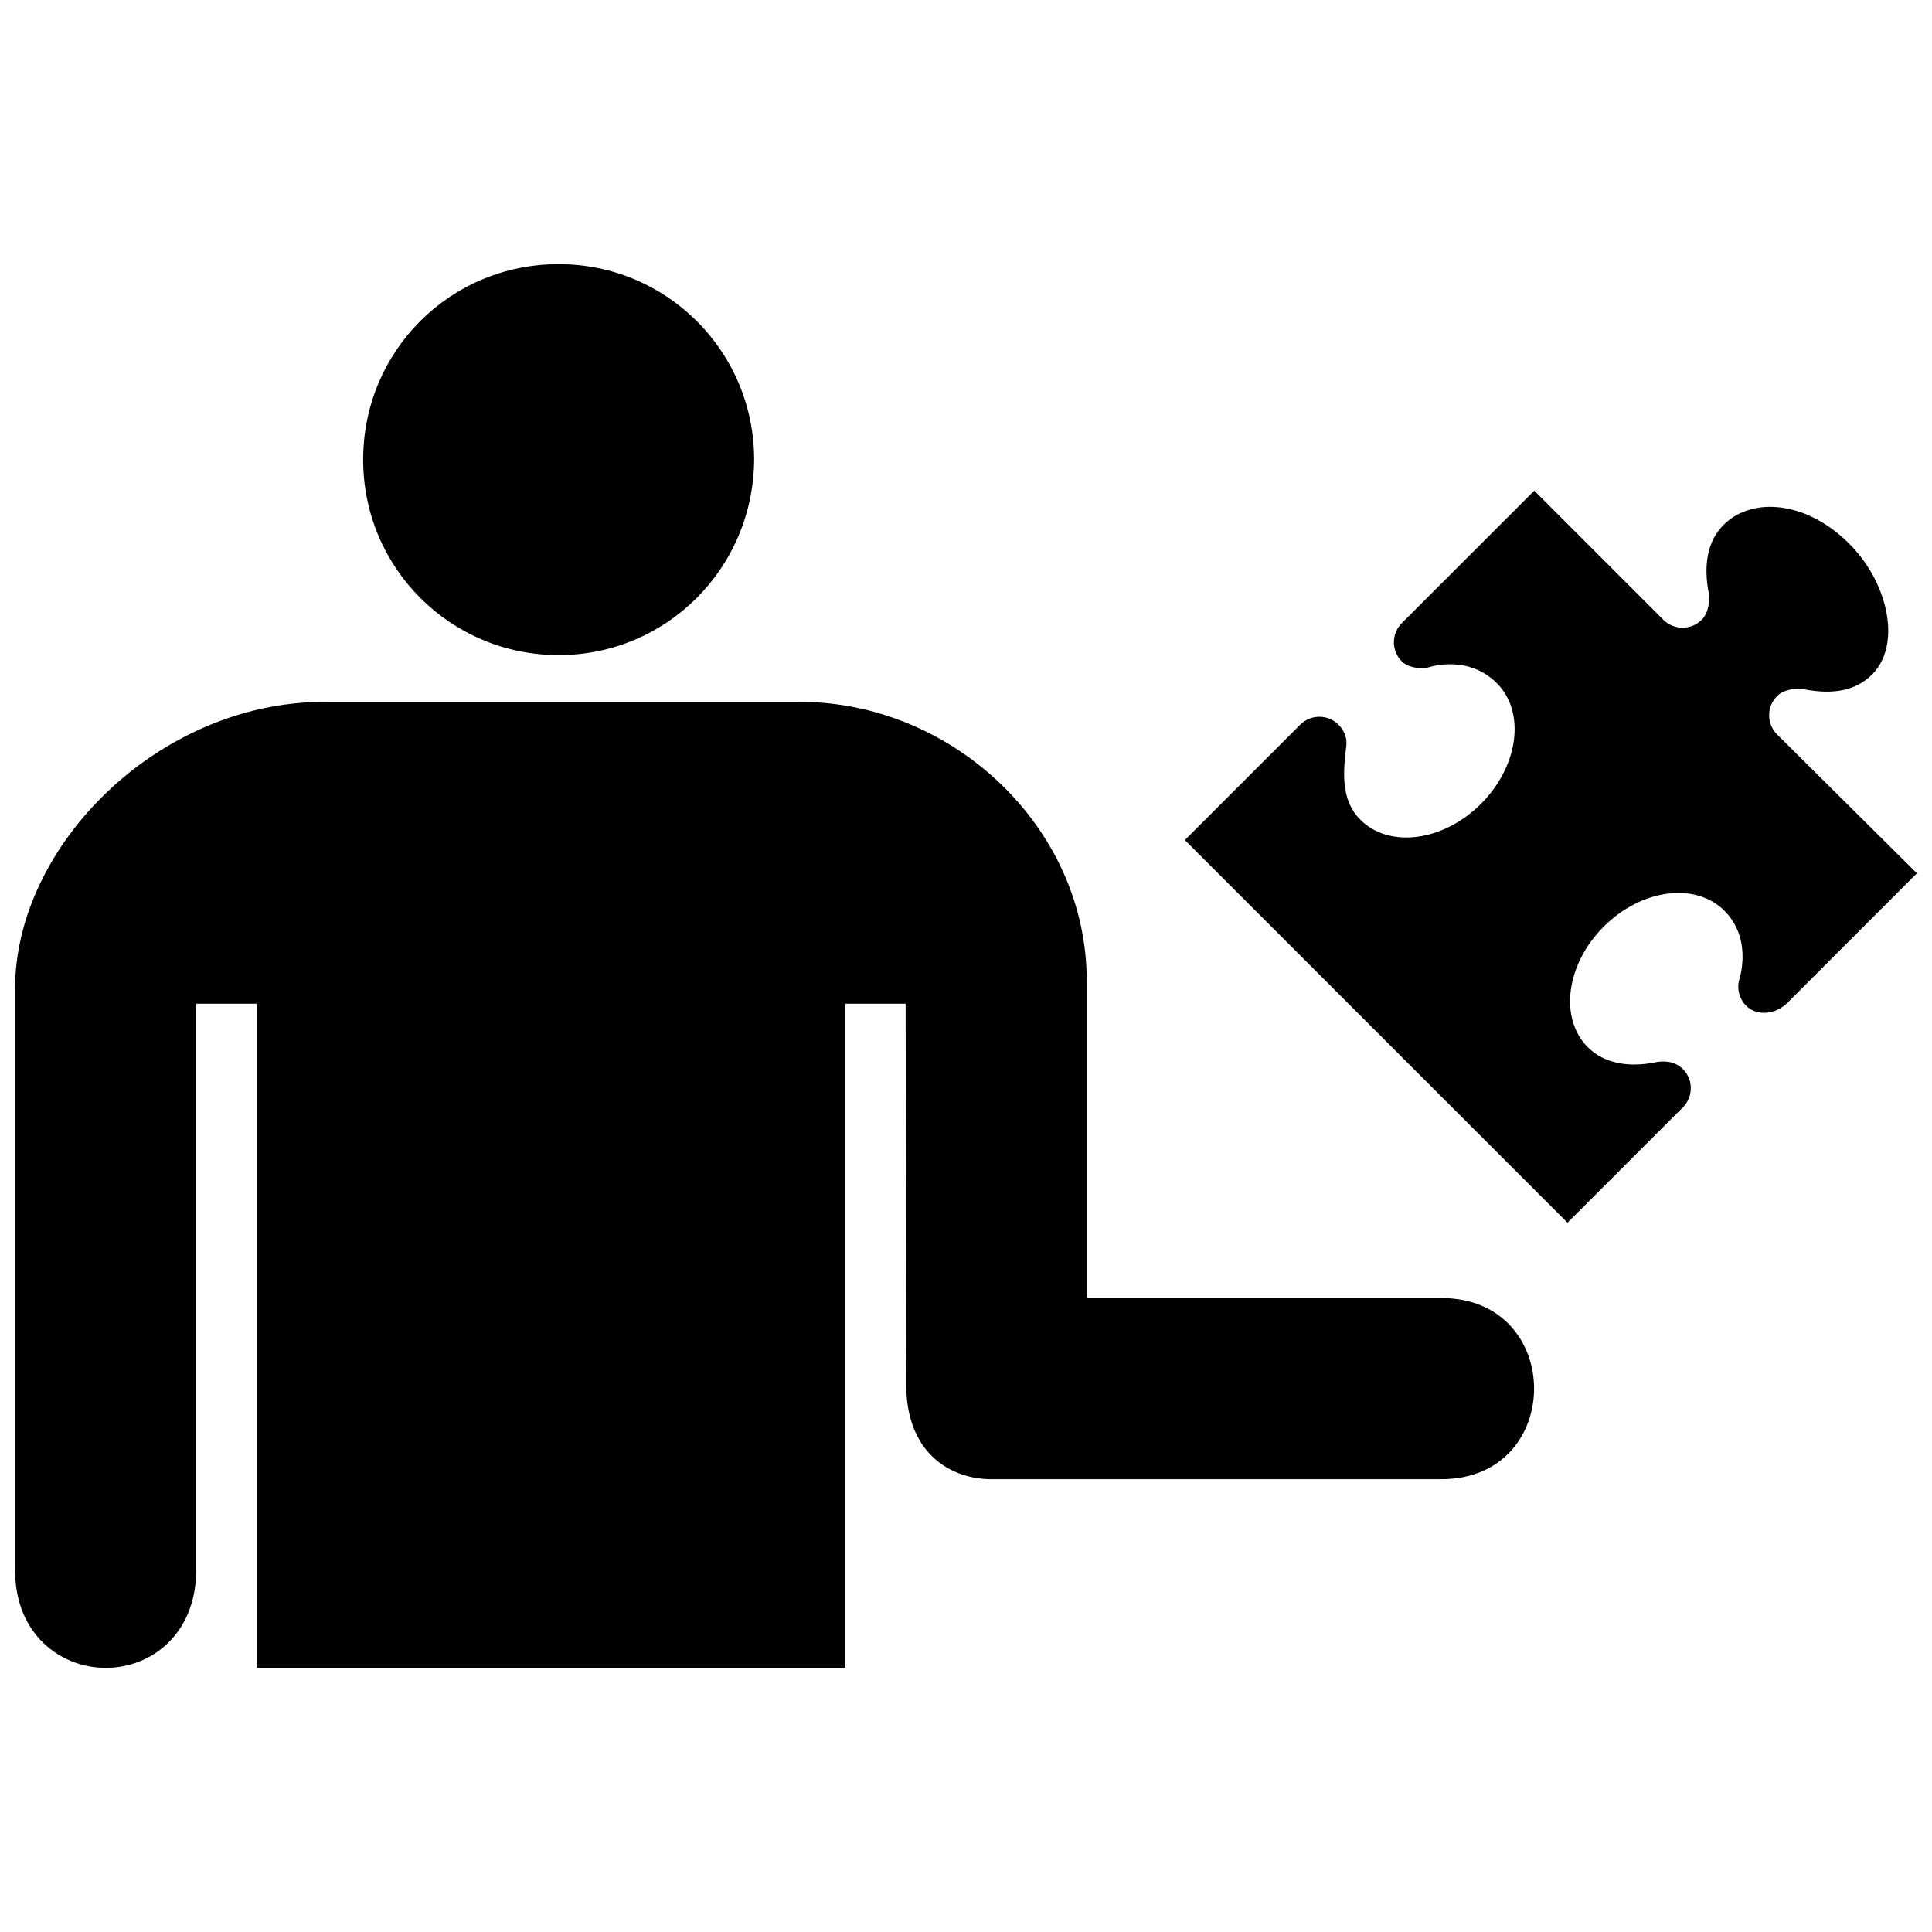 <?xml version="1.0" encoding="utf-8"?>
<!-- Uploaded to: SVG Repo, www.svgrepo.com, Generator: SVG Repo Mixer Tools -->
<svg fill="#000000" version="1.1" id="Layer_1" xmlns="http://www.w3.org/2000/svg" xmlns:xlink="http://www.w3.org/1999/xlink" 
	 width="800px" height="800px" viewBox="0 0 256 190" enable-background="new 0 0 256 190" xml:space="preserve">
<path d="M48.12,27.903C48.12,13.564,59.592,2,74.023,2c14.339,0,25.903,11.564,25.903,25.903
	C99.834,42.335,88.27,53.806,74.023,53.806C59.684,53.806,48.12,42.242,48.12,27.903z M191,139h-47V97c0-20.461-17.881-37-38-37H43
	C20.912,60,1.99,79.14,2,98v77c-0.026,8.533,6.001,12.989,12,13c6.014,0.011,12-4.445,12-13v-75h8v88h78v-88h8l0.081,50.37
	c-0.053,8.729,5.342,12.446,10.919,12.63h60C207.363,163,207.363,139,191,139z M254,82.717l-18.528-18.403l0,0l0,0
	c-1.402-1.402-1.402-3.676,0-5.078c0.974-0.974,2.695-1.074,3.608-0.899c3.703,0.711,6.761,0.259,8.993-1.973
	c3.834-3.834,2.212-11.744-2.628-16.891c-5.751-6.116-13.229-6.761-17.063-2.926c-2.225,2.225-2.639,5.495-1.982,8.959
	c0.174,0.916,0.06,2.644-0.914,3.618c-1.402,1.402-3.676,1.402-5.078,0l0,0l0,0l-17.109-17.109L185.75,49.563
	c-1.402,1.402-1.402,3.676,0,5.078c0.966,0.966,2.91,1.025,3.713,0.737c0.004-0.001,5.063-1.665,8.876,2.147
	c3.834,3.834,2.893,10.993-2.103,15.988s-12.154,5.937-15.988,2.103c-2.397-2.397-2.383-5.789-1.857-9.791
	c0.131-0.998-0.259-2.031-1.027-2.798c-1.402-1.402-3.676-1.402-5.078,0L157,78.314l50.702,50.702l15.286-15.286
	c1.402-1.402,1.402-3.676,0-5.078c-0.993-0.993-2.37-1.156-3.681-0.888c-3.347,0.684-6.695,0.218-8.908-1.995
	c-3.834-3.834-2.893-10.993,2.103-15.988s12.154-5.937,15.988-2.103c3.845,3.845,1.935,9.237,1.935,9.237
	c-0.271,1.168,0.039,2.442,0.949,3.352c1.402,1.402,3.887,1.206,5.491-0.413L254,82.717z"/>
</svg>